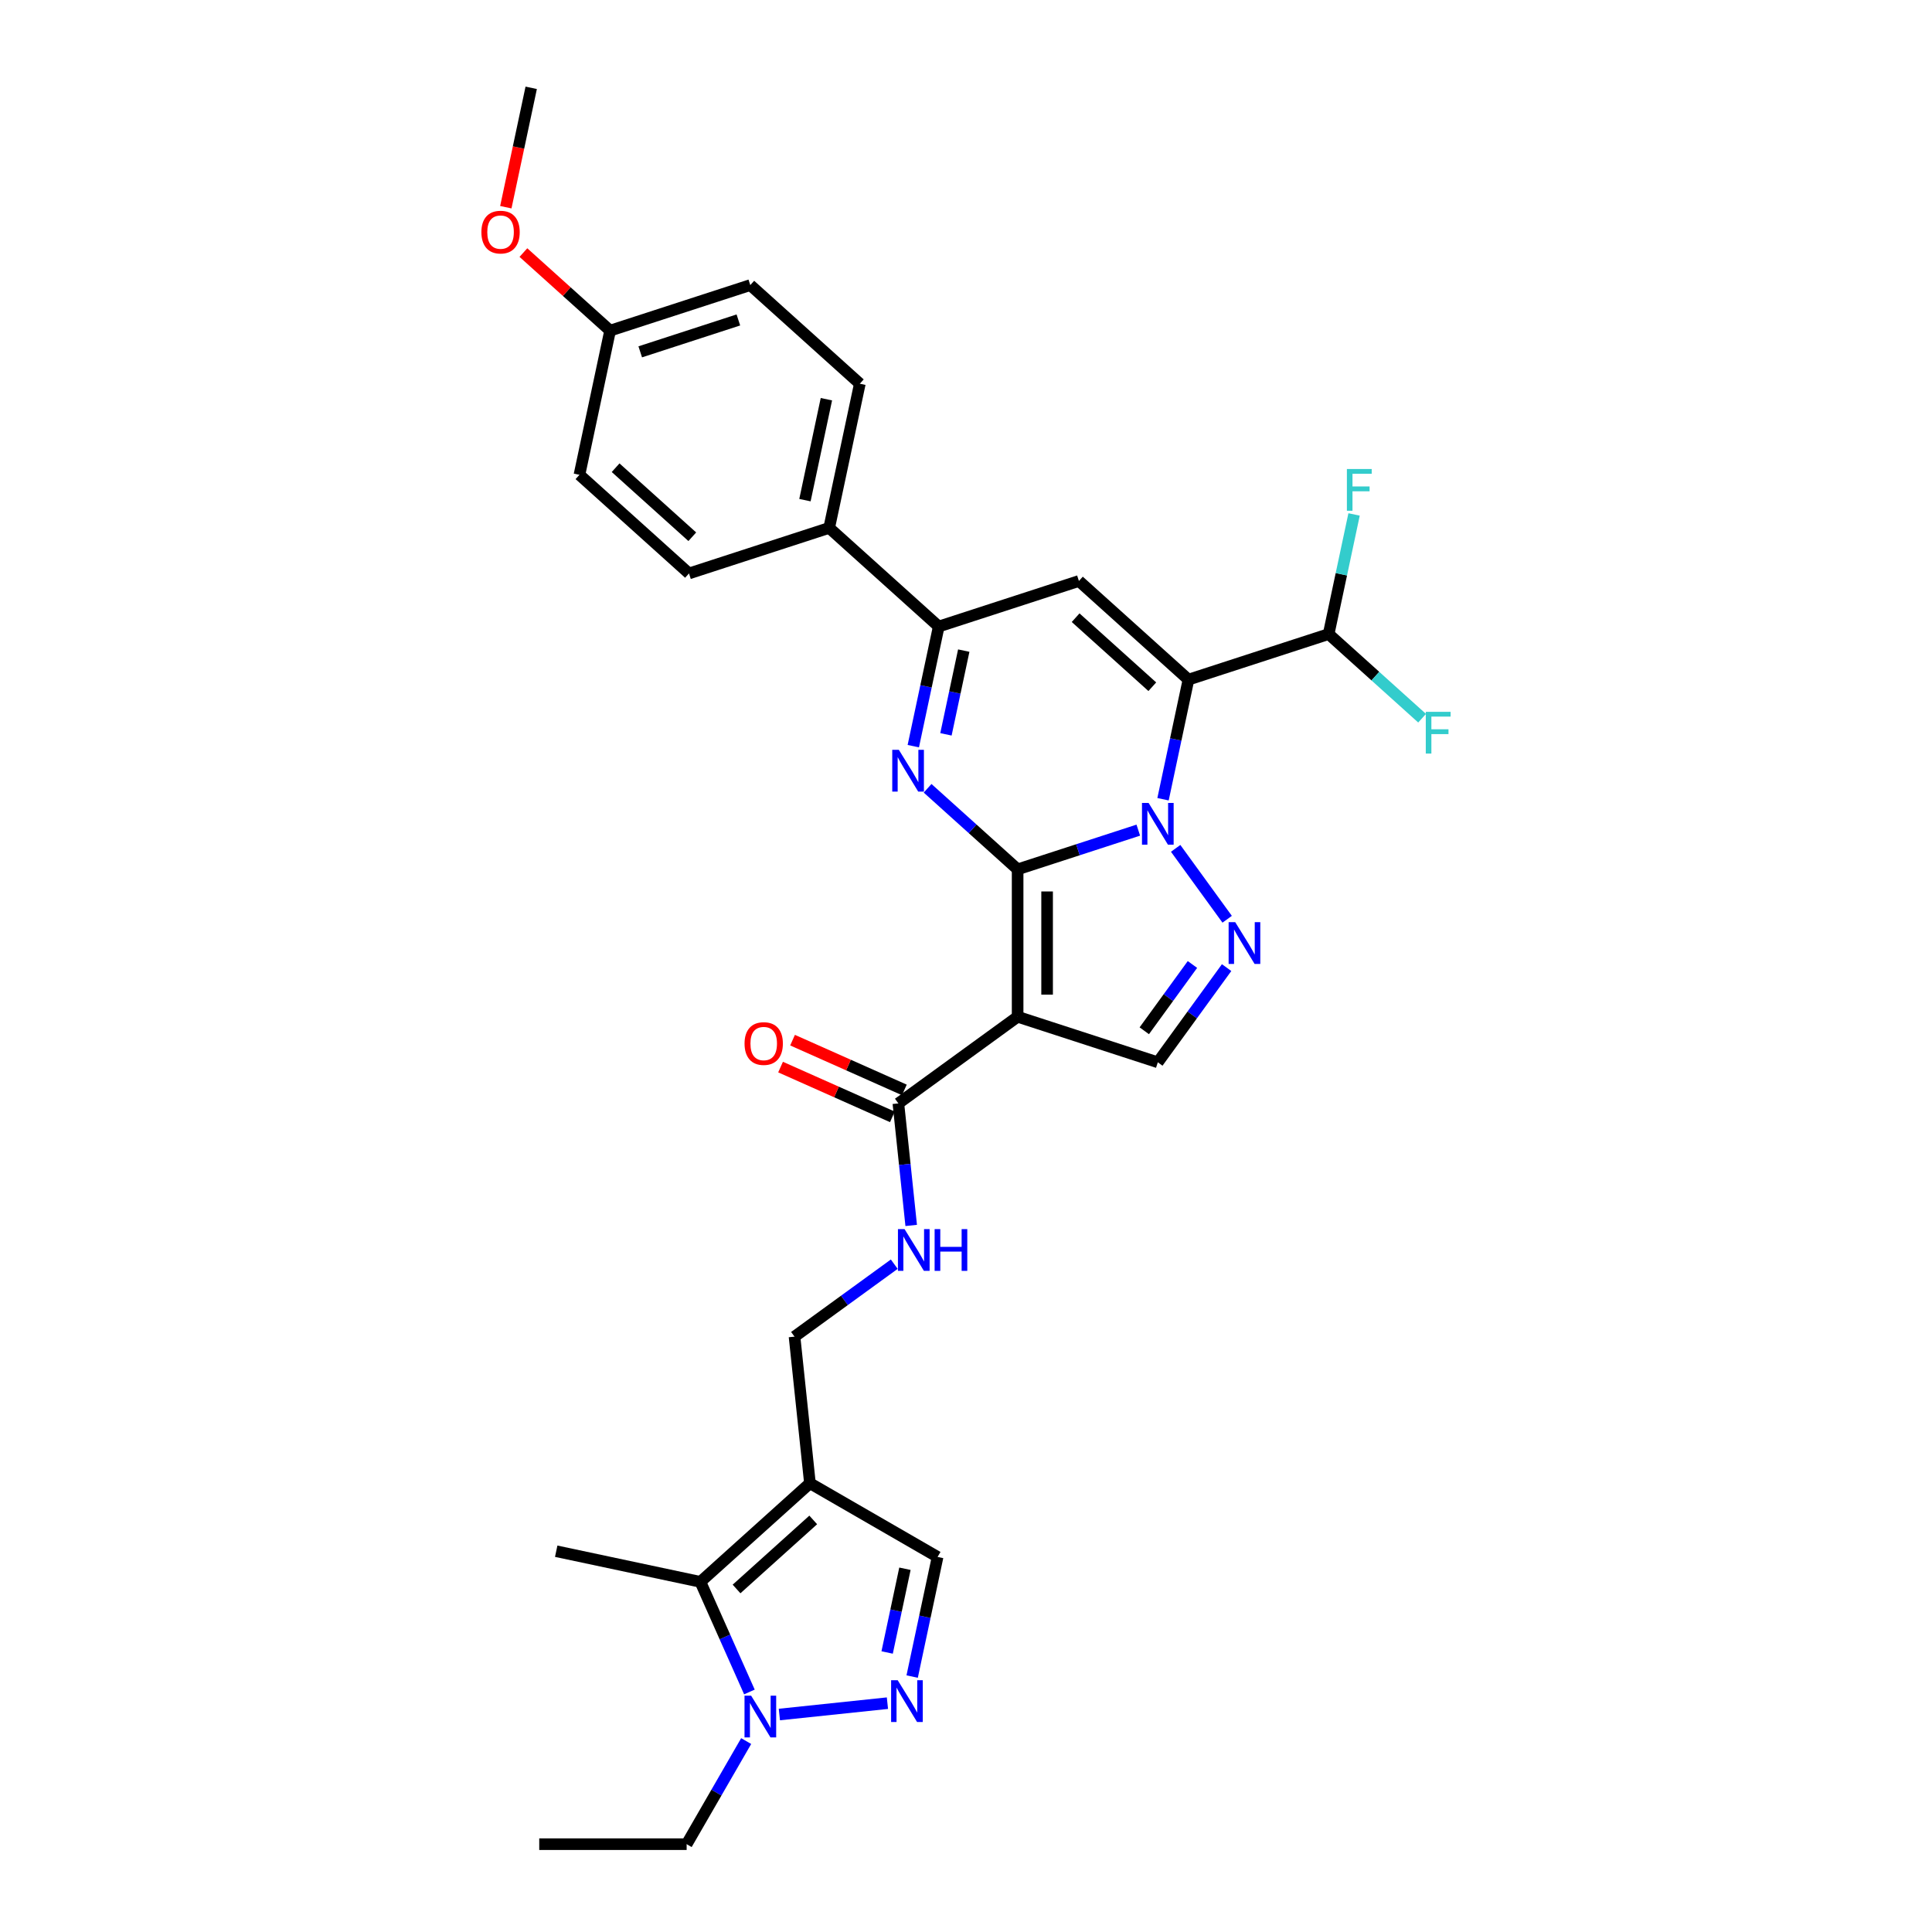 <?xml version='1.0' encoding='iso-8859-1'?>
<svg version='1.1' baseProfile='full'
              xmlns='http://www.w3.org/2000/svg'
                      xmlns:rdkit='http://www.rdkit.org/xml'
                      xmlns:xlink='http://www.w3.org/1999/xlink'
                  xml:space='preserve'
width='1000px' height='1000px' viewBox='0 0 1000 1000'>
<!-- END OF HEADER -->
<rect style='opacity:1.0;fill:#FFFFFF;stroke:none' width='1000' height='1000' x='0' y='0'> </rect>
<path class='bond-0' d='M 526.721,449.974 L 557.951,439.826' style='fill:none;fill-rule:evenodd;stroke:#000000;stroke-width:6px;stroke-linecap:butt;stroke-linejoin:miter;stroke-opacity:1' />
<path class='bond-0' d='M 557.951,439.826 L 589.181,429.679' style='fill:none;fill-rule:evenodd;stroke:#0000FF;stroke-width:6px;stroke-linecap:butt;stroke-linejoin:miter;stroke-opacity:1' />
<path class='bond-2' d='M 526.721,449.974 L 526.721,526.27' style='fill:none;fill-rule:evenodd;stroke:#000000;stroke-width:6px;stroke-linecap:butt;stroke-linejoin:miter;stroke-opacity:1' />
<path class='bond-2' d='M 541.98,461.418 L 541.98,514.826' style='fill:none;fill-rule:evenodd;stroke:#000000;stroke-width:6px;stroke-linecap:butt;stroke-linejoin:miter;stroke-opacity:1' />
<path class='bond-3' d='M 526.721,449.974 L 503.422,428.995' style='fill:none;fill-rule:evenodd;stroke:#000000;stroke-width:6px;stroke-linecap:butt;stroke-linejoin:miter;stroke-opacity:1' />
<path class='bond-3' d='M 503.422,428.995 L 480.123,408.017' style='fill:none;fill-rule:evenodd;stroke:#0000FF;stroke-width:6px;stroke-linecap:butt;stroke-linejoin:miter;stroke-opacity:1' />
<path class='bond-1' d='M 601.985,413.686 L 608.565,382.727' style='fill:none;fill-rule:evenodd;stroke:#0000FF;stroke-width:6px;stroke-linecap:butt;stroke-linejoin:miter;stroke-opacity:1' />
<path class='bond-1' d='M 608.565,382.727 L 615.146,351.768' style='fill:none;fill-rule:evenodd;stroke:#000000;stroke-width:6px;stroke-linecap:butt;stroke-linejoin:miter;stroke-opacity:1' />
<path class='bond-4' d='M 608.518,439.108 L 635.179,475.804' style='fill:none;fill-rule:evenodd;stroke:#0000FF;stroke-width:6px;stroke-linecap:butt;stroke-linejoin:miter;stroke-opacity:1' />
<path class='bond-14' d='M 615.146,351.768 L 687.708,328.191' style='fill:none;fill-rule:evenodd;stroke:#000000;stroke-width:6px;stroke-linecap:butt;stroke-linejoin:miter;stroke-opacity:1' />
<path class='bond-32' d='M 615.146,351.768 L 558.446,300.716' style='fill:none;fill-rule:evenodd;stroke:#000000;stroke-width:6px;stroke-linecap:butt;stroke-linejoin:miter;stroke-opacity:1' />
<path class='bond-32' d='M 596.43,355.45 L 556.741,319.713' style='fill:none;fill-rule:evenodd;stroke:#000000;stroke-width:6px;stroke-linecap:butt;stroke-linejoin:miter;stroke-opacity:1' />
<path class='bond-9' d='M 526.721,526.27 L 599.283,549.847' style='fill:none;fill-rule:evenodd;stroke:#000000;stroke-width:6px;stroke-linecap:butt;stroke-linejoin:miter;stroke-opacity:1' />
<path class='bond-12' d='M 526.721,526.27 L 464.996,571.116' style='fill:none;fill-rule:evenodd;stroke:#000000;stroke-width:6px;stroke-linecap:butt;stroke-linejoin:miter;stroke-opacity:1' />
<path class='bond-6' d='M 472.723,386.211 L 479.304,355.252' style='fill:none;fill-rule:evenodd;stroke:#0000FF;stroke-width:6px;stroke-linecap:butt;stroke-linejoin:miter;stroke-opacity:1' />
<path class='bond-6' d='M 479.304,355.252 L 485.884,324.292' style='fill:none;fill-rule:evenodd;stroke:#000000;stroke-width:6px;stroke-linecap:butt;stroke-linejoin:miter;stroke-opacity:1' />
<path class='bond-6' d='M 489.623,380.095 L 494.23,358.424' style='fill:none;fill-rule:evenodd;stroke:#0000FF;stroke-width:6px;stroke-linecap:butt;stroke-linejoin:miter;stroke-opacity:1' />
<path class='bond-6' d='M 494.23,358.424 L 498.836,336.753' style='fill:none;fill-rule:evenodd;stroke:#000000;stroke-width:6px;stroke-linecap:butt;stroke-linejoin:miter;stroke-opacity:1' />
<path class='bond-31' d='M 634.894,500.833 L 617.088,525.34' style='fill:none;fill-rule:evenodd;stroke:#0000FF;stroke-width:6px;stroke-linecap:butt;stroke-linejoin:miter;stroke-opacity:1' />
<path class='bond-31' d='M 617.088,525.34 L 599.283,549.847' style='fill:none;fill-rule:evenodd;stroke:#000000;stroke-width:6px;stroke-linecap:butt;stroke-linejoin:miter;stroke-opacity:1' />
<path class='bond-31' d='M 617.207,499.216 L 604.743,516.371' style='fill:none;fill-rule:evenodd;stroke:#0000FF;stroke-width:6px;stroke-linecap:butt;stroke-linejoin:miter;stroke-opacity:1' />
<path class='bond-31' d='M 604.743,516.371 L 592.279,533.526' style='fill:none;fill-rule:evenodd;stroke:#000000;stroke-width:6px;stroke-linecap:butt;stroke-linejoin:miter;stroke-opacity:1' />
<path class='bond-5' d='M 558.446,300.716 L 485.884,324.292' style='fill:none;fill-rule:evenodd;stroke:#000000;stroke-width:6px;stroke-linecap:butt;stroke-linejoin:miter;stroke-opacity:1' />
<path class='bond-16' d='M 485.884,324.292 L 429.185,273.24' style='fill:none;fill-rule:evenodd;stroke:#000000;stroke-width:6px;stroke-linecap:butt;stroke-linejoin:miter;stroke-opacity:1' />
<path class='bond-7' d='M 419.221,767.719 L 411.246,691.84' style='fill:none;fill-rule:evenodd;stroke:#000000;stroke-width:6px;stroke-linecap:butt;stroke-linejoin:miter;stroke-opacity:1' />
<path class='bond-11' d='M 419.221,767.719 L 362.522,818.771' style='fill:none;fill-rule:evenodd;stroke:#000000;stroke-width:6px;stroke-linecap:butt;stroke-linejoin:miter;stroke-opacity:1' />
<path class='bond-11' d='M 420.926,786.716 L 381.237,822.453' style='fill:none;fill-rule:evenodd;stroke:#000000;stroke-width:6px;stroke-linecap:butt;stroke-linejoin:miter;stroke-opacity:1' />
<path class='bond-13' d='M 419.221,767.719 L 485.295,805.867' style='fill:none;fill-rule:evenodd;stroke:#000000;stroke-width:6px;stroke-linecap:butt;stroke-linejoin:miter;stroke-opacity:1' />
<path class='bond-8' d='M 472.134,867.785 L 478.715,836.826' style='fill:none;fill-rule:evenodd;stroke:#0000FF;stroke-width:6px;stroke-linecap:butt;stroke-linejoin:miter;stroke-opacity:1' />
<path class='bond-8' d='M 478.715,836.826 L 485.295,805.867' style='fill:none;fill-rule:evenodd;stroke:#000000;stroke-width:6px;stroke-linecap:butt;stroke-linejoin:miter;stroke-opacity:1' />
<path class='bond-8' d='M 459.183,855.324 L 463.789,833.653' style='fill:none;fill-rule:evenodd;stroke:#0000FF;stroke-width:6px;stroke-linecap:butt;stroke-linejoin:miter;stroke-opacity:1' />
<path class='bond-8' d='M 463.789,833.653 L 468.395,811.982' style='fill:none;fill-rule:evenodd;stroke:#000000;stroke-width:6px;stroke-linecap:butt;stroke-linejoin:miter;stroke-opacity:1' />
<path class='bond-34' d='M 459.331,881.557 L 403.402,887.436' style='fill:none;fill-rule:evenodd;stroke:#0000FF;stroke-width:6px;stroke-linecap:butt;stroke-linejoin:miter;stroke-opacity:1' />
<path class='bond-10' d='M 387.895,875.76 L 375.208,847.265' style='fill:none;fill-rule:evenodd;stroke:#0000FF;stroke-width:6px;stroke-linecap:butt;stroke-linejoin:miter;stroke-opacity:1' />
<path class='bond-10' d='M 375.208,847.265 L 362.522,818.771' style='fill:none;fill-rule:evenodd;stroke:#000000;stroke-width:6px;stroke-linecap:butt;stroke-linejoin:miter;stroke-opacity:1' />
<path class='bond-26' d='M 386.215,901.182 L 370.811,927.864' style='fill:none;fill-rule:evenodd;stroke:#0000FF;stroke-width:6px;stroke-linecap:butt;stroke-linejoin:miter;stroke-opacity:1' />
<path class='bond-26' d='M 370.811,927.864 L 355.406,954.545' style='fill:none;fill-rule:evenodd;stroke:#000000;stroke-width:6px;stroke-linecap:butt;stroke-linejoin:miter;stroke-opacity:1' />
<path class='bond-27' d='M 362.522,818.771 L 287.893,802.908' style='fill:none;fill-rule:evenodd;stroke:#000000;stroke-width:6px;stroke-linecap:butt;stroke-linejoin:miter;stroke-opacity:1' />
<path class='bond-15' d='M 464.996,571.116 L 468.315,602.7' style='fill:none;fill-rule:evenodd;stroke:#000000;stroke-width:6px;stroke-linecap:butt;stroke-linejoin:miter;stroke-opacity:1' />
<path class='bond-15' d='M 468.315,602.7 L 471.635,634.283' style='fill:none;fill-rule:evenodd;stroke:#0000FF;stroke-width:6px;stroke-linecap:butt;stroke-linejoin:miter;stroke-opacity:1' />
<path class='bond-18' d='M 468.099,564.146 L 439.162,551.262' style='fill:none;fill-rule:evenodd;stroke:#000000;stroke-width:6px;stroke-linecap:butt;stroke-linejoin:miter;stroke-opacity:1' />
<path class='bond-18' d='M 439.162,551.262 L 410.225,538.379' style='fill:none;fill-rule:evenodd;stroke:#FF0000;stroke-width:6px;stroke-linecap:butt;stroke-linejoin:miter;stroke-opacity:1' />
<path class='bond-18' d='M 461.892,578.086 L 432.955,565.202' style='fill:none;fill-rule:evenodd;stroke:#000000;stroke-width:6px;stroke-linecap:butt;stroke-linejoin:miter;stroke-opacity:1' />
<path class='bond-18' d='M 432.955,565.202 L 404.018,552.319' style='fill:none;fill-rule:evenodd;stroke:#FF0000;stroke-width:6px;stroke-linecap:butt;stroke-linejoin:miter;stroke-opacity:1' />
<path class='bond-21' d='M 687.708,328.191 L 694.288,297.232' style='fill:none;fill-rule:evenodd;stroke:#000000;stroke-width:6px;stroke-linecap:butt;stroke-linejoin:miter;stroke-opacity:1' />
<path class='bond-21' d='M 694.288,297.232 L 700.869,266.273' style='fill:none;fill-rule:evenodd;stroke:#33CCCC;stroke-width:6px;stroke-linecap:butt;stroke-linejoin:miter;stroke-opacity:1' />
<path class='bond-22' d='M 687.708,328.191 L 711.892,349.966' style='fill:none;fill-rule:evenodd;stroke:#000000;stroke-width:6px;stroke-linecap:butt;stroke-linejoin:miter;stroke-opacity:1' />
<path class='bond-22' d='M 711.892,349.966 L 736.075,371.741' style='fill:none;fill-rule:evenodd;stroke:#33CCCC;stroke-width:6px;stroke-linecap:butt;stroke-linejoin:miter;stroke-opacity:1' />
<path class='bond-17' d='M 462.869,654.334 L 437.057,673.087' style='fill:none;fill-rule:evenodd;stroke:#0000FF;stroke-width:6px;stroke-linecap:butt;stroke-linejoin:miter;stroke-opacity:1' />
<path class='bond-17' d='M 437.057,673.087 L 411.246,691.84' style='fill:none;fill-rule:evenodd;stroke:#000000;stroke-width:6px;stroke-linecap:butt;stroke-linejoin:miter;stroke-opacity:1' />
<path class='bond-19' d='M 429.185,273.24 L 445.048,198.611' style='fill:none;fill-rule:evenodd;stroke:#000000;stroke-width:6px;stroke-linecap:butt;stroke-linejoin:miter;stroke-opacity:1' />
<path class='bond-19' d='M 416.639,258.873 L 427.743,206.633' style='fill:none;fill-rule:evenodd;stroke:#000000;stroke-width:6px;stroke-linecap:butt;stroke-linejoin:miter;stroke-opacity:1' />
<path class='bond-20' d='M 429.185,273.24 L 356.623,296.817' style='fill:none;fill-rule:evenodd;stroke:#000000;stroke-width:6px;stroke-linecap:butt;stroke-linejoin:miter;stroke-opacity:1' />
<path class='bond-24' d='M 445.048,198.611 L 388.349,147.559' style='fill:none;fill-rule:evenodd;stroke:#000000;stroke-width:6px;stroke-linecap:butt;stroke-linejoin:miter;stroke-opacity:1' />
<path class='bond-25' d='M 356.623,296.817 L 299.924,245.765' style='fill:none;fill-rule:evenodd;stroke:#000000;stroke-width:6px;stroke-linecap:butt;stroke-linejoin:miter;stroke-opacity:1' />
<path class='bond-25' d='M 358.329,277.819 L 318.639,242.083' style='fill:none;fill-rule:evenodd;stroke:#000000;stroke-width:6px;stroke-linecap:butt;stroke-linejoin:miter;stroke-opacity:1' />
<path class='bond-23' d='M 315.787,171.136 L 299.924,245.765' style='fill:none;fill-rule:evenodd;stroke:#000000;stroke-width:6px;stroke-linecap:butt;stroke-linejoin:miter;stroke-opacity:1' />
<path class='bond-28' d='M 315.787,171.136 L 293.35,150.934' style='fill:none;fill-rule:evenodd;stroke:#000000;stroke-width:6px;stroke-linecap:butt;stroke-linejoin:miter;stroke-opacity:1' />
<path class='bond-28' d='M 293.35,150.934 L 270.913,130.732' style='fill:none;fill-rule:evenodd;stroke:#FF0000;stroke-width:6px;stroke-linecap:butt;stroke-linejoin:miter;stroke-opacity:1' />
<path class='bond-33' d='M 315.787,171.136 L 388.349,147.559' style='fill:none;fill-rule:evenodd;stroke:#000000;stroke-width:6px;stroke-linecap:butt;stroke-linejoin:miter;stroke-opacity:1' />
<path class='bond-33' d='M 331.386,182.112 L 382.18,165.608' style='fill:none;fill-rule:evenodd;stroke:#000000;stroke-width:6px;stroke-linecap:butt;stroke-linejoin:miter;stroke-opacity:1' />
<path class='bond-30' d='M 355.406,954.545 L 279.11,954.545' style='fill:none;fill-rule:evenodd;stroke:#000000;stroke-width:6px;stroke-linecap:butt;stroke-linejoin:miter;stroke-opacity:1' />
<path class='bond-29' d='M 261.815,107.251 L 268.383,76.353' style='fill:none;fill-rule:evenodd;stroke:#FF0000;stroke-width:6px;stroke-linecap:butt;stroke-linejoin:miter;stroke-opacity:1' />
<path class='bond-29' d='M 268.383,76.353 L 274.95,45.455' style='fill:none;fill-rule:evenodd;stroke:#000000;stroke-width:6px;stroke-linecap:butt;stroke-linejoin:miter;stroke-opacity:1' />
<path  class='atom-1' d='M 594.507 415.593
L 601.587 427.038
Q 602.289 428.167, 603.418 430.212
Q 604.547 432.256, 604.608 432.379
L 604.608 415.593
L 607.477 415.593
L 607.477 437.2
L 604.517 437.2
L 596.918 424.688
Q 596.033 423.223, 595.086 421.544
Q 594.171 419.866, 593.896 419.347
L 593.896 437.2
L 591.089 437.2
L 591.089 415.593
L 594.507 415.593
' fill='#0000FF'/>
<path  class='atom-4' d='M 465.245 388.118
L 472.326 399.562
Q 473.027 400.692, 474.157 402.736
Q 475.286 404.781, 475.347 404.903
L 475.347 388.118
L 478.216 388.118
L 478.216 409.725
L 475.255 409.725
L 467.656 397.212
Q 466.771 395.748, 465.825 394.069
Q 464.91 392.391, 464.635 391.872
L 464.635 409.725
L 461.827 409.725
L 461.827 388.118
L 465.245 388.118
' fill='#0000FF'/>
<path  class='atom-5' d='M 639.352 477.318
L 646.433 488.763
Q 647.135 489.892, 648.264 491.937
Q 649.393 493.981, 649.454 494.104
L 649.454 477.318
L 652.323 477.318
L 652.323 498.925
L 649.363 498.925
L 641.763 486.413
Q 640.878 484.948, 639.932 483.269
Q 639.017 481.591, 638.742 481.072
L 638.742 498.925
L 635.934 498.925
L 635.934 477.318
L 639.352 477.318
' fill='#0000FF'/>
<path  class='atom-9' d='M 464.656 869.692
L 471.737 881.137
Q 472.439 882.266, 473.568 884.311
Q 474.697 886.355, 474.758 886.477
L 474.758 869.692
L 477.627 869.692
L 477.627 891.299
L 474.666 891.299
L 467.067 878.787
Q 466.182 877.322, 465.236 875.643
Q 464.321 873.965, 464.046 873.446
L 464.046 891.299
L 461.238 891.299
L 461.238 869.692
L 464.656 869.692
' fill='#0000FF'/>
<path  class='atom-11' d='M 388.778 877.667
L 395.858 889.112
Q 396.56 890.241, 397.689 892.286
Q 398.819 894.33, 398.88 894.453
L 398.88 877.667
L 401.748 877.667
L 401.748 899.274
L 398.788 899.274
L 391.189 886.762
Q 390.304 885.297, 389.358 883.618
Q 388.442 881.94, 388.168 881.421
L 388.168 899.274
L 385.36 899.274
L 385.36 877.667
L 388.778 877.667
' fill='#0000FF'/>
<path  class='atom-16' d='M 468.195 636.191
L 475.275 647.635
Q 475.977 648.764, 477.106 650.809
Q 478.235 652.854, 478.296 652.976
L 478.296 636.191
L 481.165 636.191
L 481.165 657.798
L 478.205 657.798
L 470.606 645.285
Q 469.72 643.82, 468.774 642.142
Q 467.859 640.463, 467.584 639.945
L 467.584 657.798
L 464.776 657.798
L 464.776 636.191
L 468.195 636.191
' fill='#0000FF'/>
<path  class='atom-16' d='M 483.759 636.191
L 486.689 636.191
L 486.689 645.377
L 497.737 645.377
L 497.737 636.191
L 500.666 636.191
L 500.666 657.798
L 497.737 657.798
L 497.737 647.818
L 486.689 647.818
L 486.689 657.798
L 483.759 657.798
L 483.759 636.191
' fill='#0000FF'/>
<path  class='atom-19' d='M 385.377 540.144
Q 385.377 534.956, 387.94 532.057
Q 390.504 529.158, 395.295 529.158
Q 400.087 529.158, 402.65 532.057
Q 405.214 534.956, 405.214 540.144
Q 405.214 545.394, 402.62 548.384
Q 400.026 551.345, 395.295 551.345
Q 390.535 551.345, 387.94 548.384
Q 385.377 545.424, 385.377 540.144
M 395.295 548.903
Q 398.591 548.903, 400.361 546.706
Q 402.162 544.478, 402.162 540.144
Q 402.162 535.902, 400.361 533.766
Q 398.591 531.599, 395.295 531.599
Q 391.999 531.599, 390.199 533.736
Q 388.429 535.872, 388.429 540.144
Q 388.429 544.509, 390.199 546.706
Q 391.999 548.903, 395.295 548.903
' fill='#FF0000'/>
<path  class='atom-22' d='M 697.147 242.758
L 709.995 242.758
L 709.995 245.23
L 700.046 245.23
L 700.046 251.792
L 708.896 251.792
L 708.896 254.294
L 700.046 254.294
L 700.046 264.365
L 697.147 264.365
L 697.147 242.758
' fill='#33CCCC'/>
<path  class='atom-23' d='M 737.983 368.44
L 750.831 368.44
L 750.831 370.912
L 740.882 370.912
L 740.882 377.473
L 749.732 377.473
L 749.732 379.976
L 740.882 379.976
L 740.882 390.047
L 737.983 390.047
L 737.983 368.44
' fill='#33CCCC'/>
<path  class='atom-29' d='M 249.169 120.145
Q 249.169 114.957, 251.732 112.057
Q 254.296 109.158, 259.087 109.158
Q 263.879 109.158, 266.442 112.057
Q 269.006 114.957, 269.006 120.145
Q 269.006 125.394, 266.412 128.385
Q 263.818 131.345, 259.087 131.345
Q 254.327 131.345, 251.732 128.385
Q 249.169 125.424, 249.169 120.145
M 259.087 128.903
Q 262.383 128.903, 264.153 126.706
Q 265.954 124.478, 265.954 120.145
Q 265.954 115.903, 264.153 113.766
Q 262.383 111.599, 259.087 111.599
Q 255.791 111.599, 253.991 113.736
Q 252.221 115.872, 252.221 120.145
Q 252.221 124.509, 253.991 126.706
Q 255.791 128.903, 259.087 128.903
' fill='#FF0000'/>
</svg>
